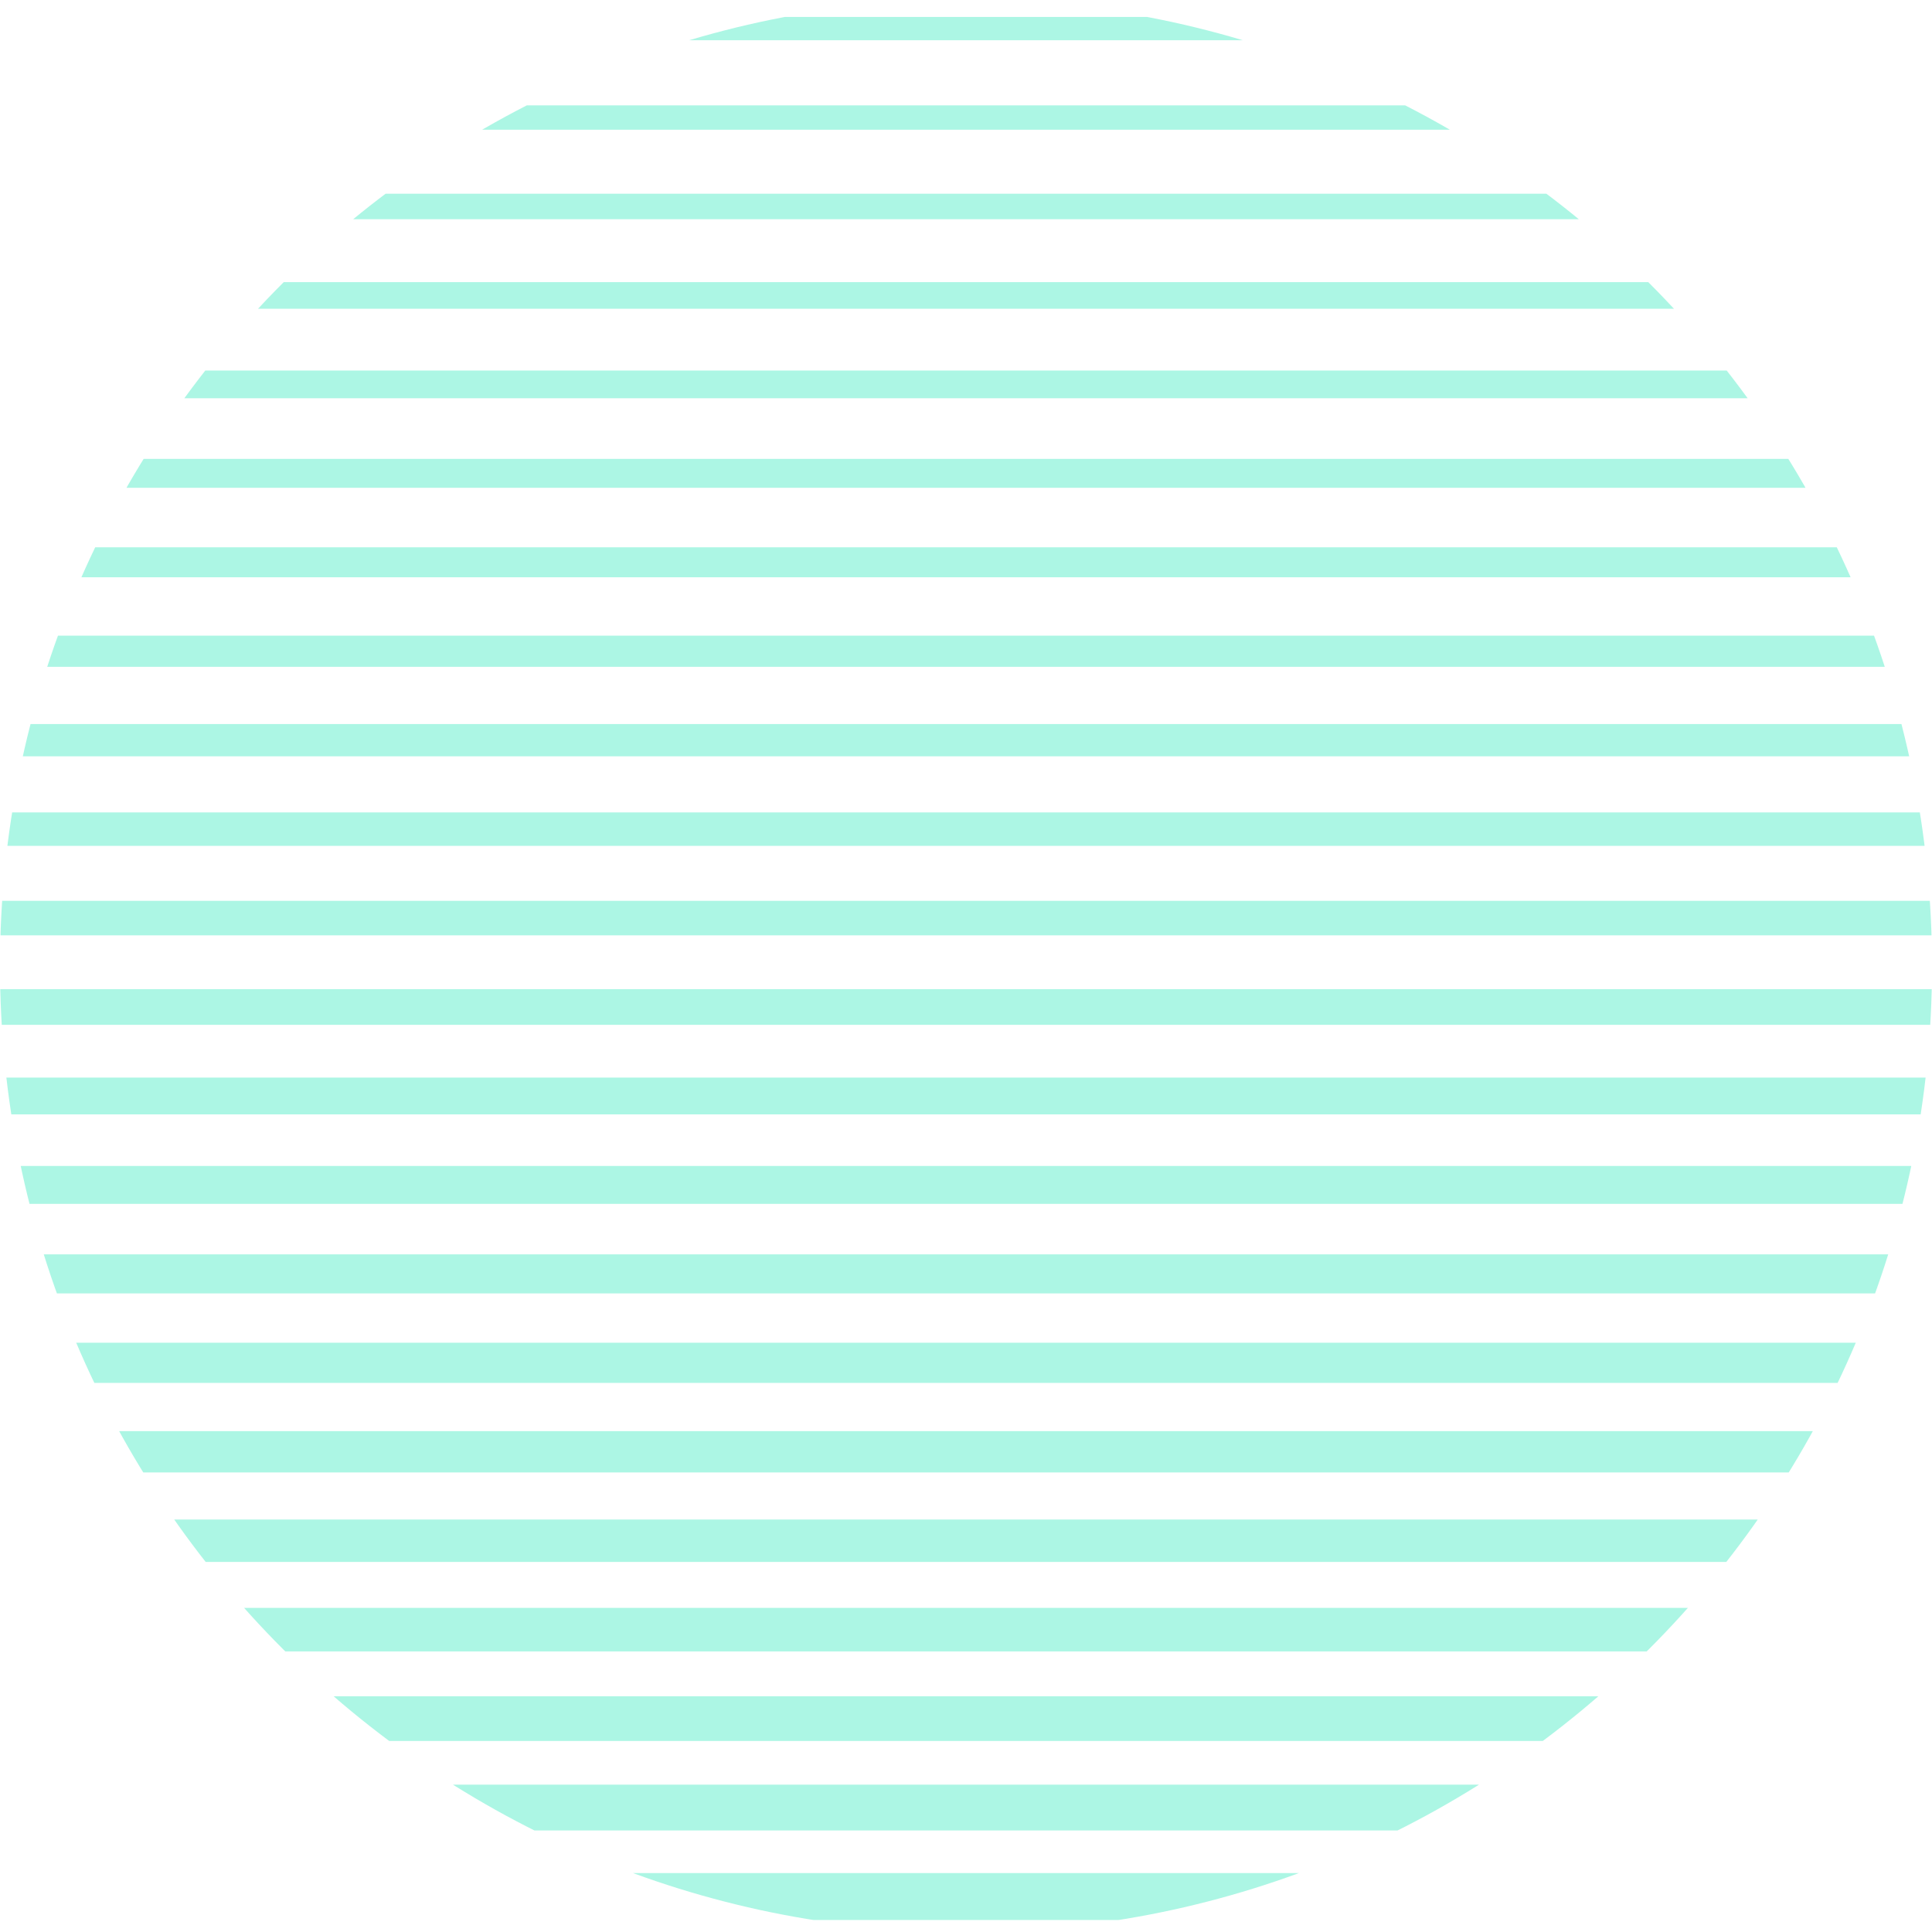 <svg xmlns="http://www.w3.org/2000/svg" xmlns:xlink="http://www.w3.org/1999/xlink" width="455.344" height="455.344" viewBox="0 0 455.344 455.344">
  <defs>
    <clipPath id="clip-path">
      <path id="Path_26" data-name="Path 26" d="M184.49,433.937c0,125.739,101.932,227.672,227.672,227.672S639.834,559.677,639.834,433.937,537.9,206.266,412.161,206.266,184.49,308.2,184.49,433.937" transform="translate(-184.49 -206.266)" fill="none"/>
    </clipPath>
  </defs>
  <g id="Group_212" data-name="Group 212" transform="translate(-184.49 -206.266)">
    <g id="Group_8" data-name="Group 8" transform="translate(184.49 206.266)" clip-path="url(#clip-path)">
      <rect id="Rectangle_93" data-name="Rectangle 93" width="708.163" height="11.063" transform="translate(-108.214 441.448)" fill="#acf6e4"/>
      <rect id="Rectangle_94" data-name="Rectangle 94" width="708.163" height="10.797" transform="translate(-108.214 420.617)" fill="#acf6e4"/>
      <rect id="Rectangle_95" data-name="Rectangle 95" width="708.163" height="10.531" transform="translate(-108.214 399.786)" fill="#acf6e4"/>
      <rect id="Rectangle_96" data-name="Rectangle 96" width="708.163" height="10.265" transform="translate(-108.214 378.956)" fill="#acf6e4"/>
      <rect id="Rectangle_97" data-name="Rectangle 97" width="708.163" height="9.999" transform="translate(-108.214 358.125)" fill="#acf6e4"/>
      <rect id="Rectangle_98" data-name="Rectangle 98" width="708.163" height="9.733" transform="translate(-108.214 337.294)" fill="#acf6e4"/>
      <rect id="Rectangle_99" data-name="Rectangle 99" width="708.163" height="9.467" transform="translate(-108.214 316.463)" fill="#acf6e4"/>
      <rect id="Rectangle_100" data-name="Rectangle 100" width="708.163" height="9.201" transform="translate(-108.214 295.632)" fill="#acf6e4"/>
      <rect id="Rectangle_101" data-name="Rectangle 101" width="708.163" height="8.935" transform="translate(-108.214 274.801)" fill="#acf6e4"/>
      <rect id="Rectangle_102" data-name="Rectangle 102" width="708.163" height="8.669" transform="translate(-108.214 253.97)" fill="#acf6e4"/>
      <rect id="Rectangle_103" data-name="Rectangle 103" width="708.163" height="8.404" transform="translate(-108.214 233.139)" fill="#acf6e4"/>
      <rect id="Rectangle_104" data-name="Rectangle 104" width="708.163" height="8.138" transform="translate(-108.214 212.309)" fill="#acf6e4"/>
      <rect id="Rectangle_105" data-name="Rectangle 105" width="708.163" height="7.872" transform="translate(-108.214 191.478)" fill="#acf6e4"/>
      <rect id="Rectangle_106" data-name="Rectangle 106" width="708.163" height="7.606" transform="translate(-108.214 170.647)" fill="#acf6e4"/>
      <rect id="Rectangle_107" data-name="Rectangle 107" width="708.163" height="7.34" transform="translate(-108.214 149.816)" fill="#acf6e4"/>
      <rect id="Rectangle_108" data-name="Rectangle 108" width="708.163" height="7.074" transform="translate(-108.214 128.985)" fill="#acf6e4"/>
      <rect id="Rectangle_109" data-name="Rectangle 109" width="708.163" height="6.808" transform="translate(-108.214 108.154)" fill="#acf6e4"/>
      <rect id="Rectangle_110" data-name="Rectangle 110" width="708.163" height="6.542" transform="translate(-108.214 87.324)" fill="#acf6e4"/>
      <rect id="Rectangle_111" data-name="Rectangle 111" width="708.163" height="6.276" transform="translate(-108.214 66.493)" fill="#acf6e4"/>
      <rect id="Rectangle_112" data-name="Rectangle 112" width="708.163" height="6.01" transform="translate(-108.214 45.662)" fill="#acf6e4"/>
      <rect id="Rectangle_113" data-name="Rectangle 113" width="708.163" height="5.744" transform="translate(-108.214 24.831)" fill="#acf6e4"/>
      <rect id="Rectangle_114" data-name="Rectangle 114" width="708.163" height="5.478" transform="translate(-108.214 4)" fill="#acf6e4"/>
    </g>
  </g>
</svg>
